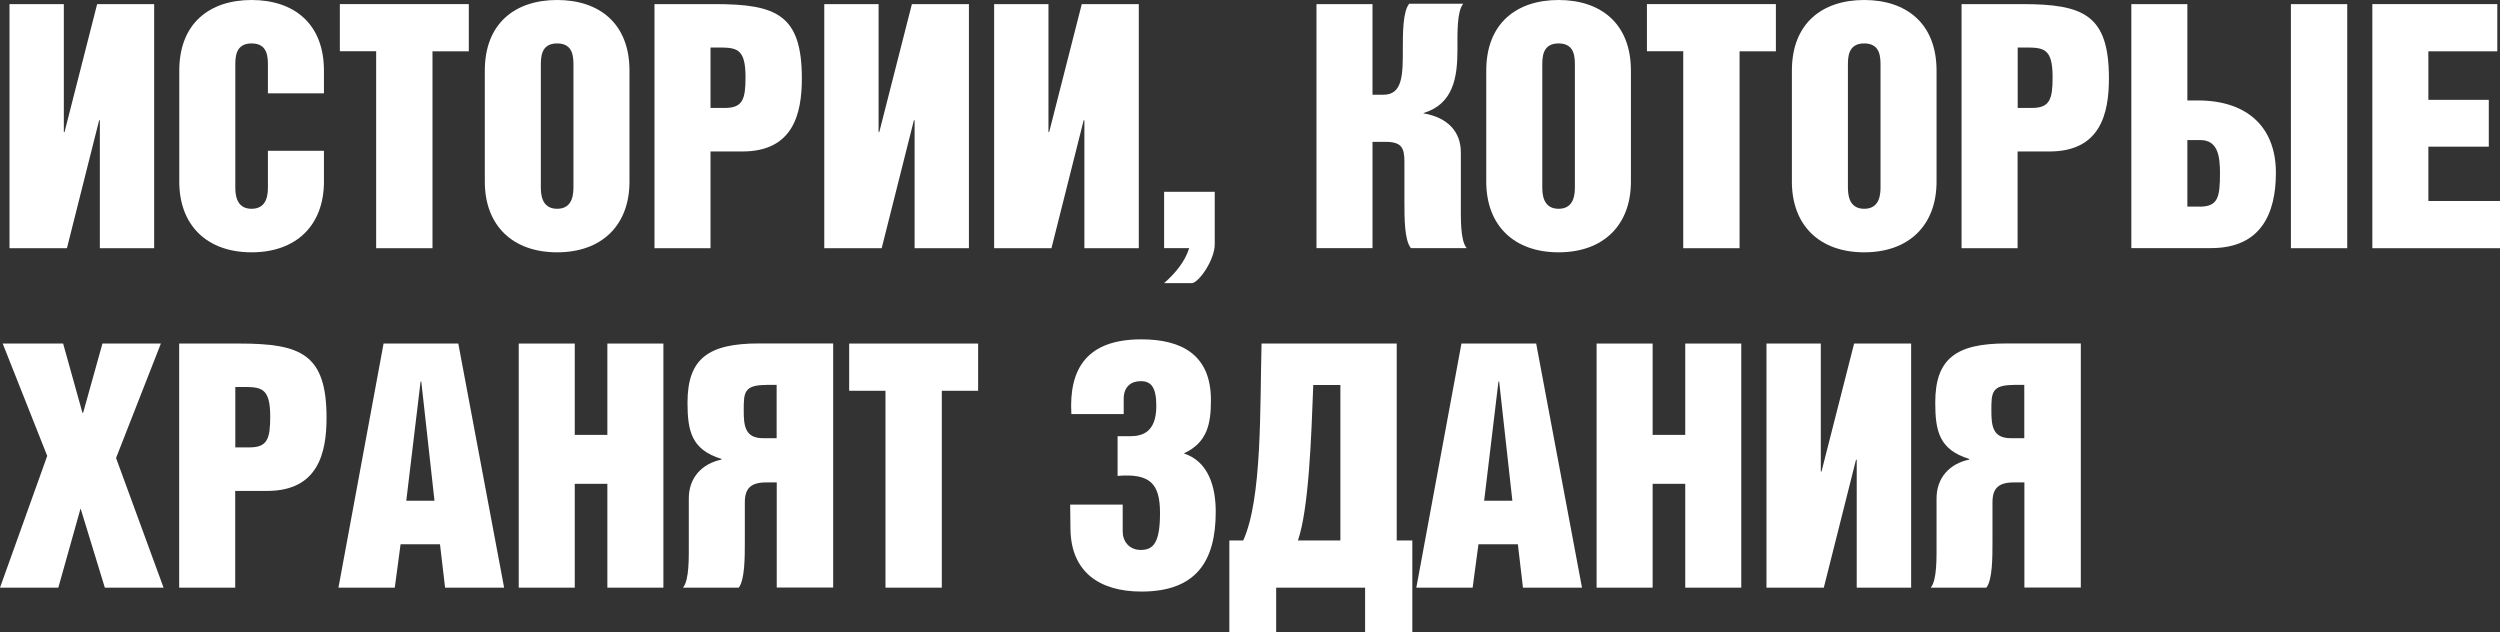 <?xml version="1.0" encoding="UTF-8"?> <svg xmlns="http://www.w3.org/2000/svg" id="_Слой_1" data-name=" Слой 1" viewBox="0 0 249.89 63.22"><rect x="0" y="0" width="249.89" height="63.22" fill="#333333" stroke="none"/><defs><style> .cls-1 { fill: #fff; stroke-width: 0px; } </style></defs><path class="cls-1" d="m9.98,24.81v-12.79h-.07l-3.22,12.79H.95V.41h5.43v12.79h.07L9.71.41h5.7v24.4h-5.43Z"></path><path class="cls-1" d="m25.15,0c4.17,0,7.23,2.31,7.23,7.06v2.27h-5.6v-2.75c0-.85,0-2.24-1.63-2.24s-1.63,1.39-1.63,2.24v12.05c0,.64,0,2.24,1.63,2.24s1.63-1.6,1.63-2.24v-3.56h5.6v3.09c0,4.34-2.75,7.06-7.23,7.06s-7.23-2.71-7.23-7.06V7.06c0-4.75,3.05-7.06,7.23-7.06Z"></path><path class="cls-1" d="m46.86.41v4.72h-3.63v19.68h-5.63V5.12h-3.63V.41h12.9Z"></path><path class="cls-1" d="m55.69,0c4.17,0,7.23,2.31,7.23,7.06v11.1c0,4.34-2.75,7.06-7.23,7.06s-7.23-2.71-7.23-7.06V7.06c0-4.75,3.05-7.06,7.23-7.06Zm0,20.87c1.63,0,1.63-1.6,1.63-2.24V6.58c0-.85,0-2.24-1.63-2.24s-1.63,1.39-1.63,2.24v12.05c0,.64,0,2.24,1.63,2.24Z"></path><path class="cls-1" d="m71.43.41c6.18,0,8.72,1.05,8.72,7.43,0,3.56-.88,7.3-5.94,7.3h-3.19v9.67h-5.6V.41h6.01Zm1.02,10.38c1.8,0,2.07-.88,2.07-3.09,0-2.95-.95-2.95-2.85-2.95h-.65v6.04h1.43Z"></path><path class="cls-1" d="m91.42,24.81v-12.79h-.07l-3.22,12.79h-5.74V.41h5.43v12.79h.07l3.26-12.79h5.7v24.4h-5.43Z"></path><path class="cls-1" d="m108.39,24.81v-12.79h-.07l-3.22,12.79h-5.73V.41h5.43v12.79h.07l3.26-12.79h5.7v24.4h-5.43Z"></path><path class="cls-1" d="m121.42,19.17v5.26c0,1.49-1.49,3.7-2.24,3.87h-2.82c1.05-.92,2.07-2.1,2.51-3.5h-2.51v-5.63h5.06Z"></path><path class="cls-1" d="m137.2,9.47h1.09c1.93,0,1.93-2.07,1.93-4.48,0-1.7,0-3.83.64-4.62h5.4c-.64.78-.58,2.92-.58,4.62,0,2.75-.41,5.4-3.39,6.31v.03c2.41.41,3.73,1.83,3.73,3.9v4.95c0,1.63-.07,3.83.58,4.62h-5.57c-.65-.78-.65-2.99-.65-4.62v-4c0-1.39-.27-2-1.87-2h-1.32v10.62h-5.6V.41h5.6v9.06Z"></path><path class="cls-1" d="m155.79,0c4.17,0,7.23,2.31,7.23,7.06v11.1c0,4.34-2.75,7.06-7.23,7.06s-7.23-2.71-7.23-7.06V7.06c0-4.75,3.05-7.06,7.23-7.06Zm0,20.87c1.63,0,1.63-1.6,1.63-2.24V6.58c0-.85,0-2.24-1.63-2.24s-1.63,1.39-1.63,2.24v12.05c0,.64,0,2.24,1.63,2.24Z"></path><path class="cls-1" d="m177.51.41v4.72h-3.63v19.68h-5.63V5.12h-3.63V.41h12.89Z"></path><path class="cls-1" d="m186.34,0c4.17,0,7.23,2.31,7.23,7.06v11.1c0,4.34-2.75,7.06-7.23,7.06s-7.23-2.71-7.23-7.06V7.06c0-4.75,3.05-7.06,7.23-7.06Zm0,20.87c1.63,0,1.63-1.6,1.63-2.24V6.58c0-.85,0-2.24-1.63-2.24s-1.63,1.39-1.63,2.24v12.05c0,.64,0,2.24,1.63,2.24Z"></path><path class="cls-1" d="m202.08.41c6.18,0,8.72,1.05,8.72,7.43,0,3.56-.88,7.3-5.94,7.3h-3.19v9.67h-5.6V.41h6.01Zm1.02,10.38c1.8,0,2.07-.88,2.07-3.09,0-2.95-.95-2.95-2.85-2.95h-.64v6.04h1.42Z"></path><path class="cls-1" d="m218.64,10.04h1.05c4.95,0,7.8,2.68,7.8,7.23,0,4.07-1.49,7.53-6.48,7.53h-7.97V.41h5.6v9.64Zm1.19,10.62c1.87,0,2.07-.92,2.07-3.33,0-1.7-.2-3.33-1.97-3.33h-1.29v6.65h1.19ZM234.62.41v24.4h-5.63V.41h5.63Z"></path><path class="cls-1" d="m249.62.41v4.72h-6.89v4.85h6.04v4.68h-6.04v5.43h7.16v4.72h-12.76V.41h12.49Z"></path><path class="cls-1" d="m.27,34.34h6.04l1.93,6.92h.07l1.93-6.92h5.84l-4.48,11.44,4.75,12.96h-5.87l-2.41-7.87h-.03l-2.21,7.87H0l4.72-13.17L.27,34.34Z"></path><path class="cls-1" d="m23.92,34.34c6.18,0,8.72,1.05,8.72,7.43,0,3.56-.88,7.3-5.94,7.3h-3.19v9.67h-5.6v-24.4h6.01Zm1.02,10.38c1.8,0,2.07-.88,2.07-3.09,0-2.95-.95-2.95-2.85-2.95h-.64v6.04h1.43Z"></path><path class="cls-1" d="m45.81,34.34l4.58,24.4h-5.9l-.51-4.34h-3.94l-.58,4.34h-5.63l4.51-24.4h7.47Zm-2.38,15.71l-1.32-11.91h-.07l-1.43,11.91h2.82Z"></path><path class="cls-1" d="m57.45,34.34v9.13h3.26v-9.13h5.6v24.4h-5.6v-10.38h-3.26v10.38h-5.6v-24.4h5.6Z"></path><path class="cls-1" d="m77.64,58.74v-10.52h-1.05c-1.56,0-2.14.61-2.14,2v3.9c0,1.63,0,3.83-.61,4.62h-5.57c.64-.78.58-2.99.58-4.62v-4.31c0-2.04,1.29-3.46,3.26-3.87v-.07c-2.99-.92-3.39-2.78-3.39-5.63,0-4.41,2.1-5.91,7.13-5.91h7.43v24.4h-5.63Zm-1.09-20.26c-2.21,0-2.21.81-2.21,2.54,0,1.49.1,2.78,1.93,2.78h1.36v-5.33h-1.09Z"></path><path class="cls-1" d="m97.77,34.34v4.72h-3.63v19.68h-5.63v-19.68h-3.63v-4.72h12.9Z"></path><path class="cls-1" d="m112.22,50.46v2.68c0,.95.64,1.83,1.8,1.83,1.29,0,1.93-.75,1.93-3.7s-1.02-3.97-4.24-3.7v-3.97h1.26c1.15,0,2.61-.34,2.61-3.02,0-1.87-.51-2.48-1.56-2.48-.92,0-1.7.51-1.7,1.76v1.53h-5.23c-.27-4.62,1.63-7.47,6.99-7.47,3.97,0,6.96,1.49,6.96,6.07,0,2.34-.34,4.24-2.71,5.33,2.48.81,3.19,3.36,3.19,5.84,0,4.99-2,7.97-7.43,7.97-4.21,0-7.02-1.97-7.09-6.21l-.03-2.48h5.26Z"></path><path class="cls-1" d="m139.61,34.34v19.68h1.56v9.2h-4.72v-4.48h-8.89v4.48h-4.68v-9.2h1.39c1.9-4.21,1.66-13.17,1.83-19.68h13.51Zm-5.63,19.68v-15.54h-2.71c-.2,5.29-.44,12.32-1.53,15.54h4.24Z"></path><path class="cls-1" d="m153.55,34.34l4.58,24.4h-5.9l-.51-4.34h-3.94l-.58,4.34h-5.63l4.51-24.4h7.47Zm-2.38,15.71l-1.32-11.91h-.07l-1.43,11.91h2.82Z"></path><path class="cls-1" d="m165.19,34.34v9.13h3.26v-9.13h5.6v24.4h-5.6v-10.38h-3.26v10.38h-5.6v-24.4h5.6Z"></path><path class="cls-1" d="m185.59,58.74v-12.79h-.07l-3.22,12.79h-5.73v-24.4h5.43v12.79h.07l3.26-12.79h5.7v24.4h-5.43Z"></path><path class="cls-1" d="m202.35,58.74v-10.52h-1.05c-1.56,0-2.14.61-2.14,2v3.9c0,1.63,0,3.83-.61,4.62h-5.56c.64-.78.58-2.99.58-4.62v-4.31c0-2.04,1.29-3.46,3.26-3.87v-.07c-2.99-.92-3.39-2.78-3.39-5.63,0-4.41,2.1-5.91,7.12-5.91h7.43v24.4h-5.63Zm-1.09-20.26c-2.21,0-2.21.81-2.21,2.54,0,1.49.1,2.78,1.93,2.78h1.36v-5.33h-1.09Z"></path></svg> 